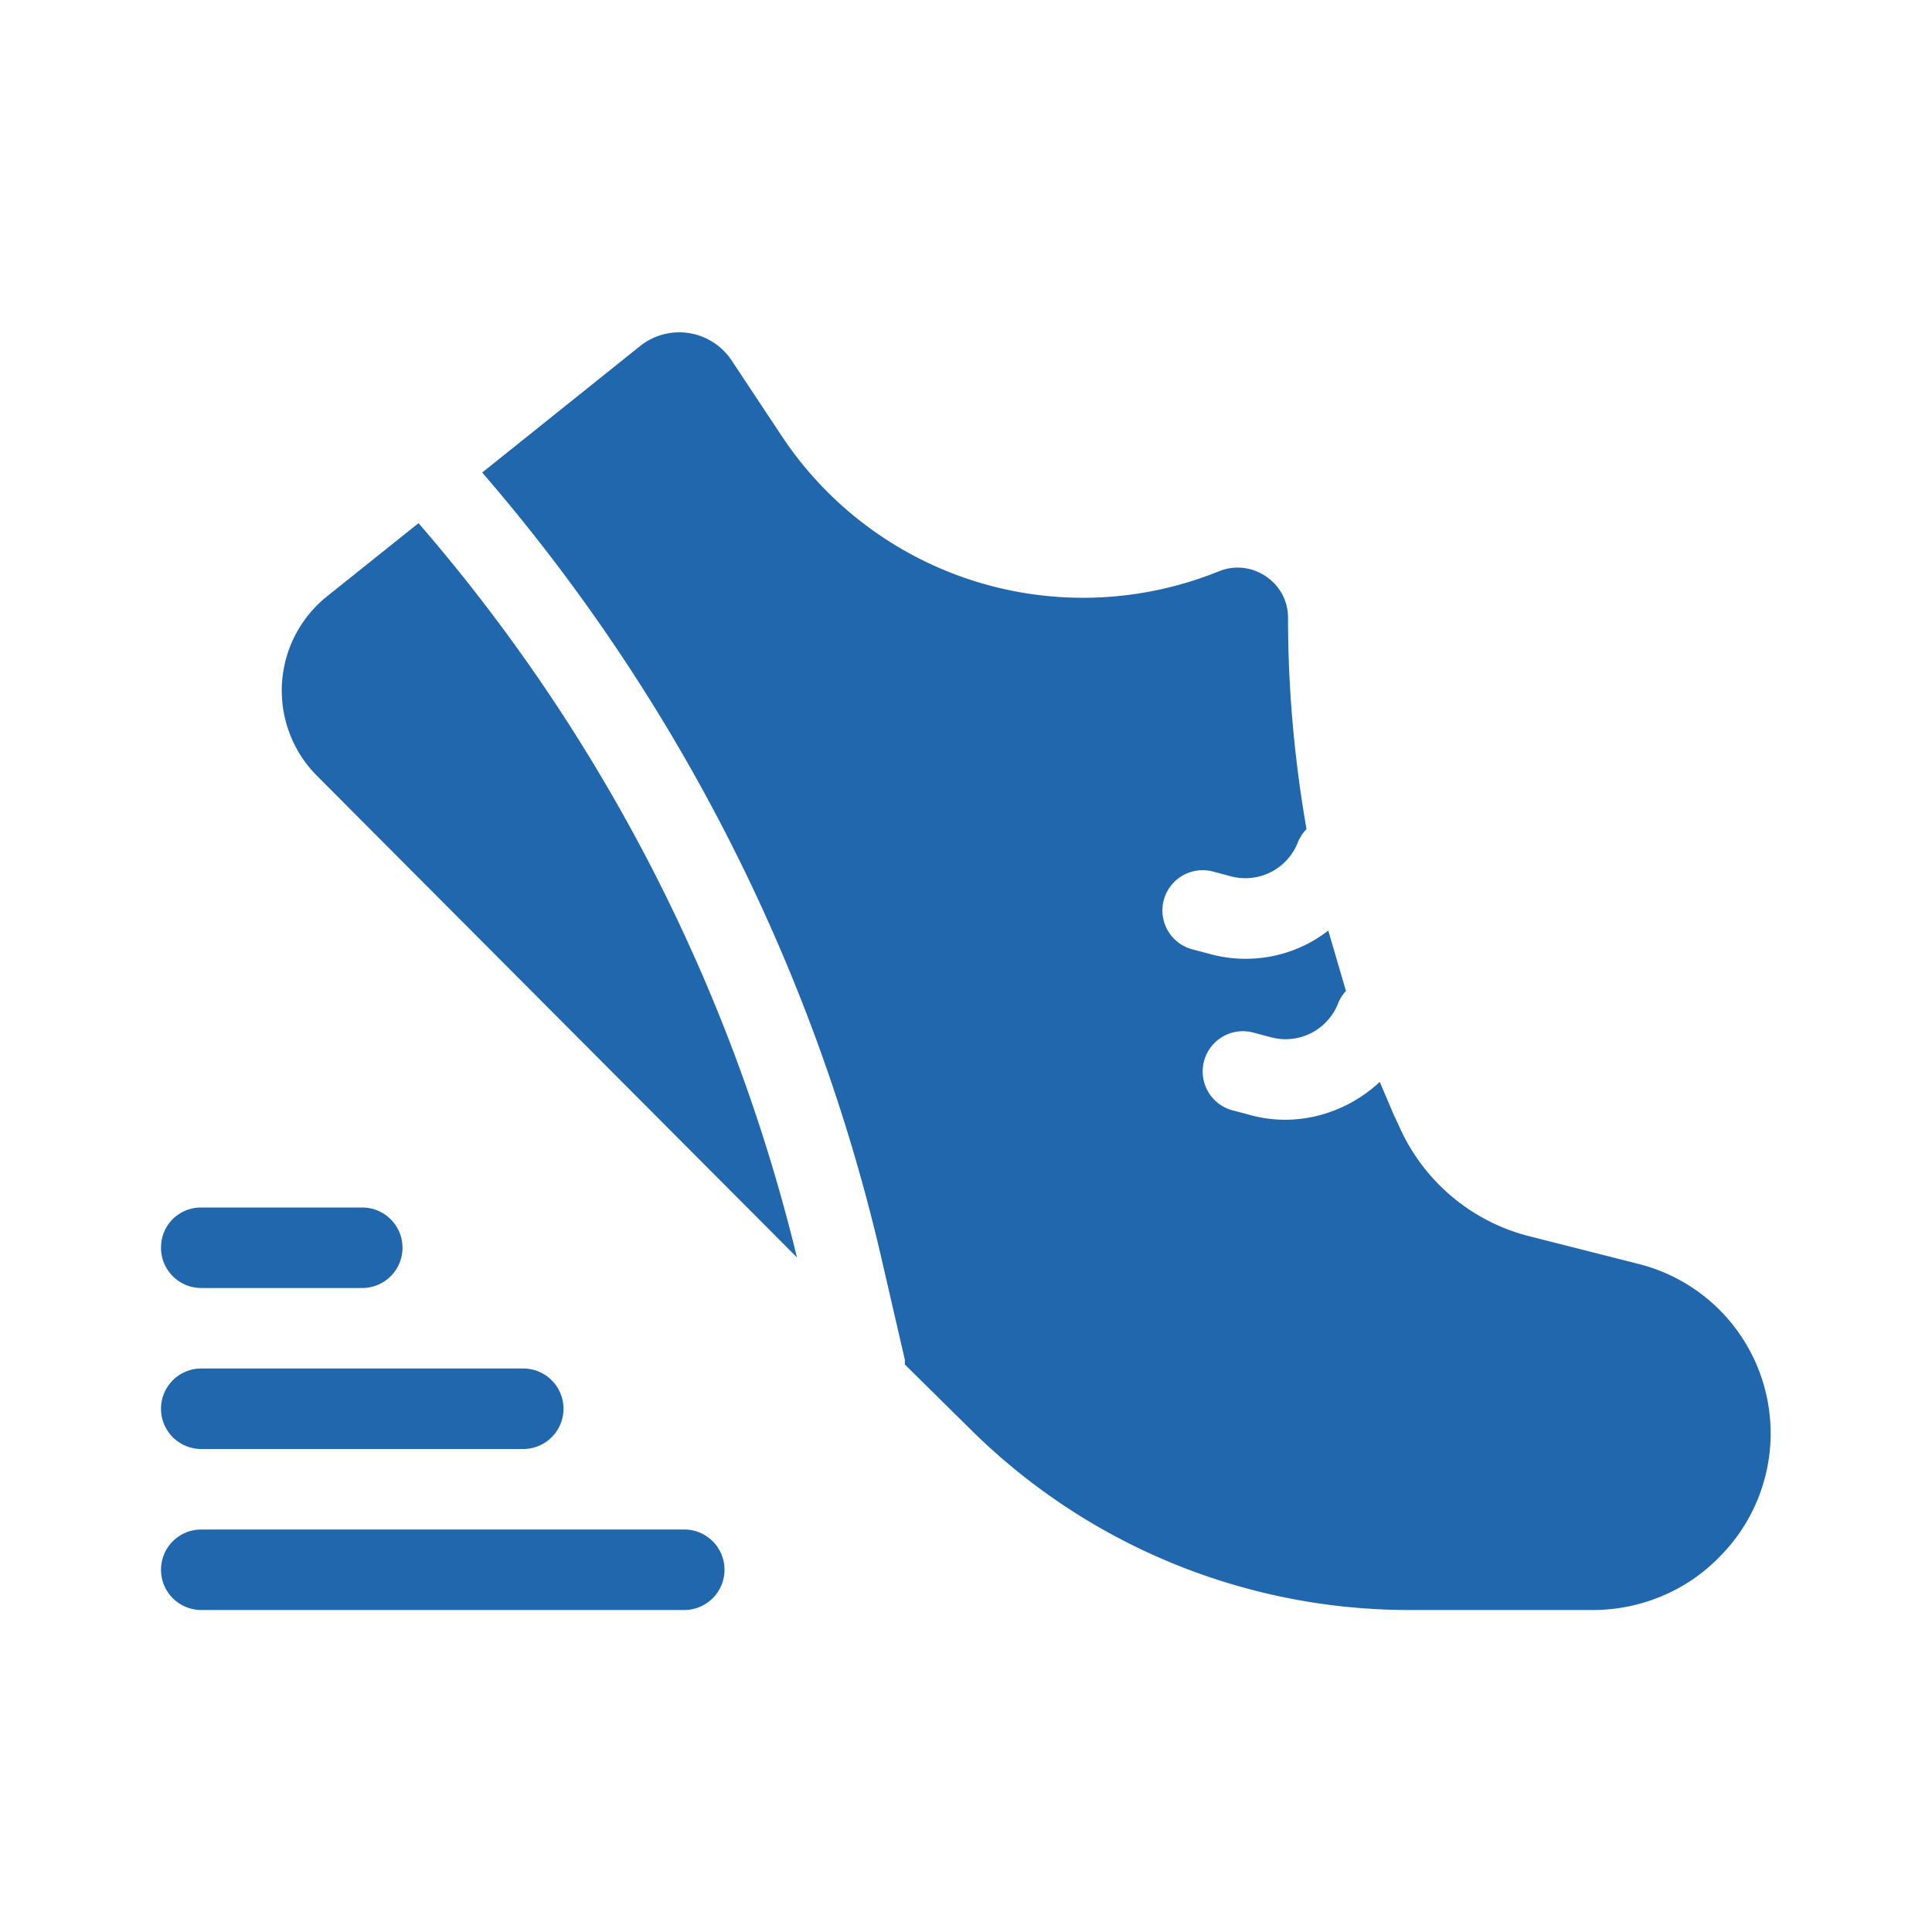 <svg xmlns="http://www.w3.org/2000/svg" width="24" height="24" fill="none"><path fill="#2167AE" d="M7.95 4.3a.78.78 0 0 1 1.14.18l.63.95a4.49 4.49 0 0 0 5.31 1.71l.13-.05c.4-.15.84.15.84.58 0 .89.08 1.77.23 2.63a.5.5 0 0 0-.11.17.7.7 0 0 1-.85.41l-.19-.05a.5.5 0 0 0-.28.96l.19.05c.54.16 1.1.04 1.51-.28l.22.75a.5.5 0 0 0-.1.16.7.7 0 0 1-.85.41l-.19-.05a.5.5 0 0 0-.28.96l.19.05c.6.18 1.22 0 1.65-.4l.17.4.07.15c.3.68.9 1.19 1.63 1.37l1.34.34a2.17 2.17 0 0 1 1 3.65c-.4.41-.97.65-1.56.65H17.5a7.74 7.74 0 0 1-5.47-2.27l-.79-.78a.5.5 0 0 0 0-.06l-.3-1.3a22.77 22.77 0 0 0-4.95-9.72L7.95 4.3ZM5.2 6.5a21.77 21.77 0 0 1 4.7 9.12L3.94 9.64a1.5 1.5 0 0 1 .12-2.23l1.15-.92ZM2 15.5c0-.28.22-.5.5-.5h2a.5.5 0 1 1 0 1h-2a.5.5 0 0 1-.5-.5Zm.5 1.5a.5.5 0 1 0 0 1h4a.5.5 0 0 0 0-1h-4Zm0 2a.5.5 0 1 0 0 1h6a.5.5 0 0 0 0-1h-6Z"/></svg>